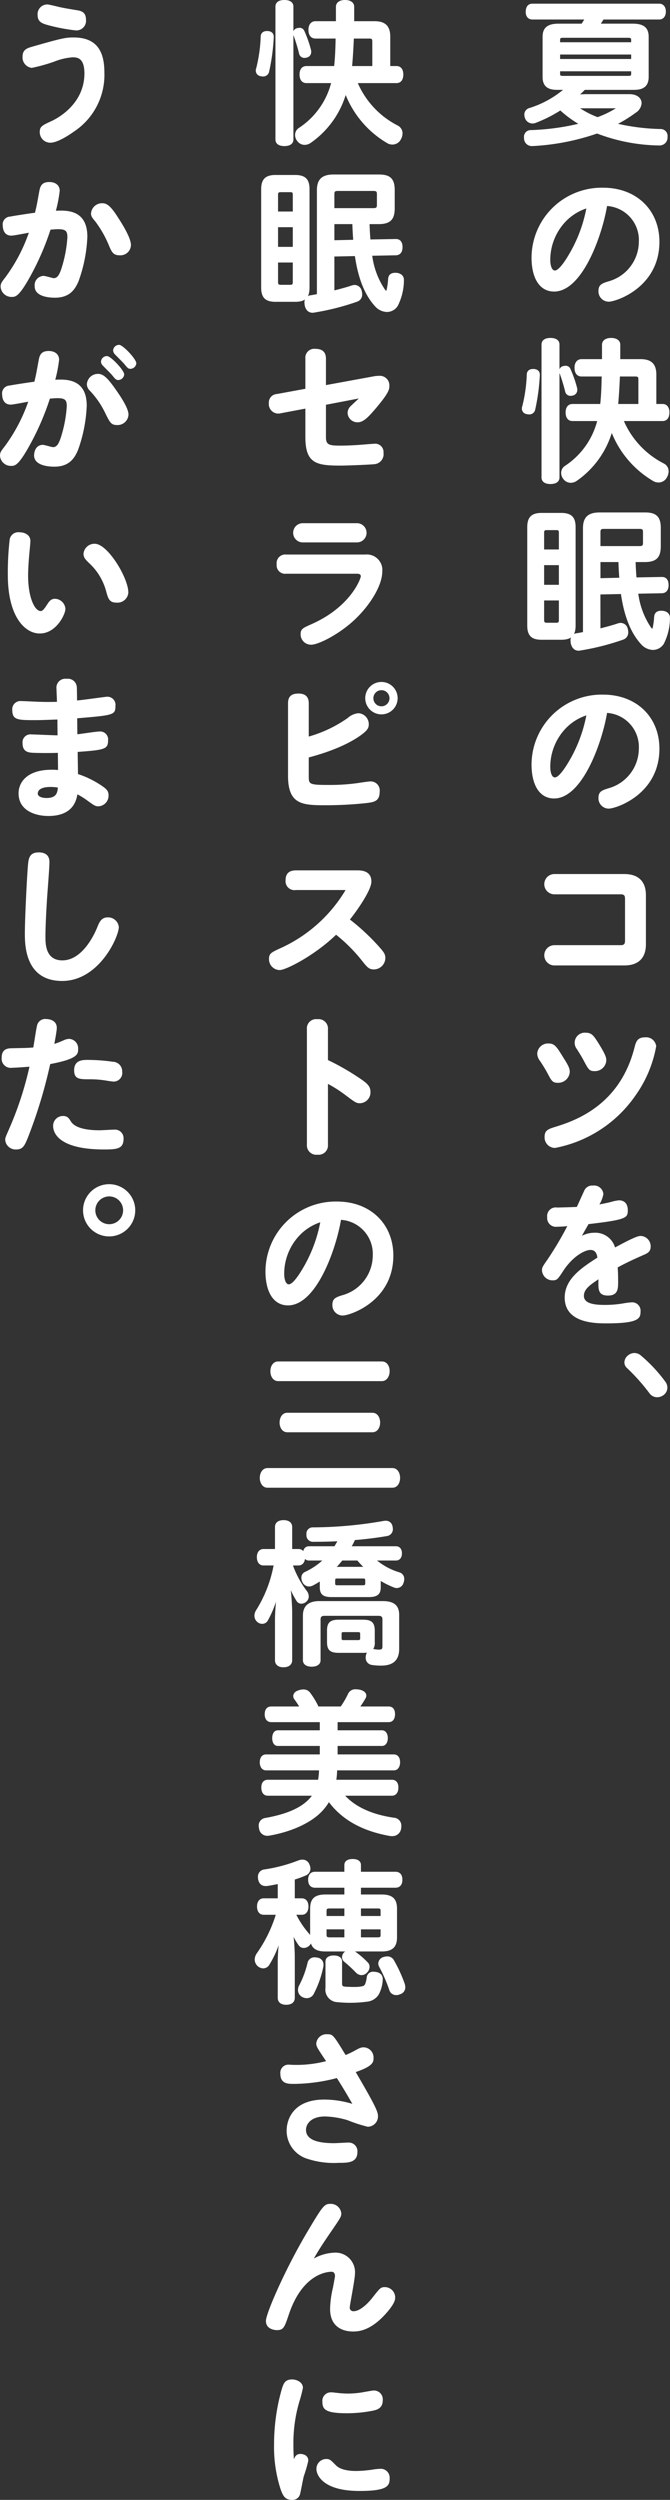 <svg xmlns="http://www.w3.org/2000/svg" width="130.939" height="488.22" viewBox="0 0 130.939 488.22"><rect x="0" y="0" width="130.939" height="488.22" fill="#333333" stroke="none"/><defs><style>.cls-1,.cls-2{fill:#fff;}.cls-1{stroke:#fff;stroke-linecap:round;stroke-linejoin:round;stroke-width:0.3px;}</style></defs><g id="レイヤー_2" data-name="レイヤー 2"><g id="本文"><path class="cls-1" d="M123.02,18.541c1.41,0,2.22.719,2.22,1.618a2.285,2.285,0,0,1-1.14,1.769,26.362,26.362,0,0,1-3.75,2.31,41.954,41.954,0,0,0,8.7,1.11,1.208,1.208,0,0,1,1.26,1.35v.15a1.4,1.4,0,0,1-1.47,1.41h-.06a35.1,35.1,0,0,1-12.09-2.34,45.565,45.565,0,0,1-12.63,2.46h-.12a1.365,1.365,0,0,1-1.38-1.41v-.09a1.16,1.16,0,0,1,1.23-1.32,46.833,46.833,0,0,0,9.63-1.32,21.7,21.7,0,0,1-3.9-2.85,26.394,26.394,0,0,1-4.86,2.46,1.526,1.526,0,0,1-.6.12,1.409,1.409,0,0,1-1.29-.87,2.047,2.047,0,0,1-.15-.69,1.174,1.174,0,0,1,.9-1.17,19.587,19.587,0,0,0,6.93-3.84h-1.59c-1.86,0-2.67-.749-2.67-2.367V7.2c0-1.738.93-2.427,3-2.427h4.56c.24-.361.48-.752.69-1.113H104.03c-.72,0-1.14-.54-1.14-1.319V2.25c.03-.839.39-1.379,1.14-1.379h24.81c.72,0,1.14.57,1.14,1.379,0,.838-.42,1.408-1.14,1.408H117.86c-.24.391-.48.752-.72,1.113h6.48c2.07,0,3,.689,3,2.427v7.833c0,1.618-.84,2.367-2.67,2.367h-9.72c-.42.421-.84.842-1.29,1.233a16.9,16.9,0,0,1,1.74-.09ZM123.5,7.8c0-.451-.21-.571-.72-.571H110.03c-.51,0-.72.12-.72.571v.6H123.5Zm-14.19,2.7v1.173H123.5V10.5Zm0,3.27v.662c0,.451.21.541.72.541h12.75c.51,0,.72-.09.72-.541v-.662ZM112.88,21a17.908,17.908,0,0,0,3.9,2.04,19.954,19.954,0,0,0,3.48-1.65c.21-.12.33-.21.33-.27,0-.09-.18-.12-.51-.12Z"/><path class="cls-2" d="M108.29,56.94c-2.91,0-4.41-2.73-4.41-6.63a13.717,13.717,0,0,1,13.98-13.65c6.57,0,11.01,4.41,11.01,10.56,0,8.91-8.46,11.7-9.9,11.7a2.013,2.013,0,0,1-2.01-2.13c0-1.23.78-1.47,1.92-1.83a8.075,8.075,0,0,0,5.97-7.71,6.666,6.666,0,0,0-6.21-7.02C117.62,46.23,113.75,56.94,108.29,56.94Zm2.04-13.44a10.905,10.905,0,0,0-2.79,7.23c0,1.2.33,2.1.9,2.1.72,0,1.86-1.65,2.58-2.85a27.931,27.931,0,0,0,3.57-9.27A9.926,9.926,0,0,0,110.33,43.5Z"/><path class="cls-1" d="M105.35,73.2v.06a39.951,39.951,0,0,1-.9,6.69,1.024,1.024,0,0,1-1.05.84,2.026,2.026,0,0,1-.42-.06.934.934,0,0,1-.84-.93.761.761,0,0,1,.06-.36,29.535,29.535,0,0,0,.9-6.33c.03-.57.42-.9,1.08-.9h.09C104.93,72.24,105.35,72.54,105.35,73.2Zm.63-5.91c0-.75.6-1.14,1.59-1.14,1.02,0,1.62.39,1.62,1.14V93.24c0,.75-.6,1.14-1.62,1.14-.99,0-1.59-.39-1.59-1.14Zm6.69,8.88a.951.951,0,0,1-.75.93,1.756,1.756,0,0,1-.39.06.9.9,0,0,1-.93-.72,34.069,34.069,0,0,0-1.11-3.63,1.506,1.506,0,0,1-.06-.36.84.84,0,0,1,.69-.81,2.353,2.353,0,0,1,.42-.06.844.844,0,0,1,.78.48,22.983,22.983,0,0,1,1.32,3.75A1.461,1.461,0,0,1,112.67,76.17Zm12.51-5.88c2.04,0,2.94.87,2.94,2.91v5.85h1.38c.75,0,1.17.57,1.17,1.5,0,.96-.42,1.53-1.17,1.53h-7.8a17.009,17.009,0,0,0,7.92,8.55,1.564,1.564,0,0,1,.9,1.44,2.348,2.348,0,0,1-.33,1.11,1.682,1.682,0,0,1-1.5.9,1.9,1.9,0,0,1-1.02-.3,19.1,19.1,0,0,1-8.13-9.69,17.645,17.645,0,0,1-6.99,9.75,1.9,1.9,0,0,1-1.02.3,1.623,1.623,0,0,1-1.32-.69,1.731,1.731,0,0,1-.39-1.11,1.468,1.468,0,0,1,.63-1.2,15.144,15.144,0,0,0,6.45-9.06h-5.01c-.78,0-1.2-.57-1.2-1.53,0-.93.42-1.5,1.2-1.5h5.55c.21-1.89.27-3.78.3-5.67h-4.08c-.81,0-1.23-.6-1.23-1.56,0-.93.45-1.53,1.23-1.53h4.14V67.35c0-.78.66-1.2,1.62-1.2.99,0,1.65.42,1.65,1.17v2.97Zm-4.17,3.09c-.09,1.89-.18,3.78-.36,5.67h4.26V74.1c0-.6-.21-.72-.78-.72Z"/><path class="cls-1" d="M103.192,102.959c0-1.918.808-2.637,2.667-2.637h3.782c1.918,0,2.7.719,2.7,2.637v19.2c0,1.947-.779,2.636-2.7,2.636h-3.782c-1.859,0-2.667-.689-2.667-2.636Zm6.18,1.08c0-.571-.21-.661-.691-.661h-1.772c-.481,0-.721.09-.721.661v3.423h3.184Zm-3.184,6.179v4.144h3.184v-4.144Zm0,6.9v3.964c0,.57.24.69.721.69h1.772c.481,0,.691-.12.691-.69v-3.964Zm11.01,5.792c1.291-.33,2.552-.66,3.6-1.02a1.675,1.675,0,0,1,.511-.09,1.293,1.293,0,0,1,1.231,1.05,2.321,2.321,0,0,1,.089.63,1.3,1.3,0,0,1-.87,1.29,48.431,48.431,0,0,1-8.4,2.13.834.834,0,0,1-.271.03c-.691,0-1.171-.42-1.381-1.26a4.247,4.247,0,0,1-.059-.57,1.206,1.206,0,0,1,1.11-1.29c.421-.06.872-.15,1.323-.24v-20.4c0-2.13.989-2.94,3.116-2.94h8.884c2.067,0,2.906.75,2.906,2.88v3.57c0,2.16-.839,2.94-3,2.94h-1.921c.03,1.11.091,2.22.18,3.3l5.067-.09h.06c.75,0,1.11.51,1.14,1.35v.09c0,.87-.39,1.41-1.14,1.44l-4.8.09a15.5,15.5,0,0,0,2.489,6.78c.179.24.3.36.388.36.121,0,.21-.12.271-.39a13.114,13.114,0,0,0,.27-2.07c.059-.75.508-1.05,1.228-1.05h.21c.811.06,1.351.51,1.351,1.23v.06a11.113,11.113,0,0,1-1.171,4.92,2.364,2.364,0,0,1-2.008,1.14,3.072,3.072,0,0,1-2.189-1.05c-2.01-2.19-3.3-5.43-3.931-9.87l-4.292.09Zm7.773-16.11c.631,0,.841-.18.841-.75v-2.16c0-.57-.21-.75-.841-.75h-6.932c-.631,0-.841.18-.841.75v2.91Zm-3.781,6.18c-.09-1.11-.15-2.22-.18-3.36H117.2v3.45Z"/><path class="cls-2" d="M108.29,155.94c-2.91,0-4.41-2.73-4.41-6.63a13.717,13.717,0,0,1,13.98-13.65c6.57,0,11.01,4.41,11.01,10.56,0,8.91-8.46,11.7-9.9,11.7a2.013,2.013,0,0,1-2.01-2.13c0-1.23.78-1.47,1.92-1.83a8.075,8.075,0,0,0,5.97-7.71,6.666,6.666,0,0,0-6.21-7.02C117.62,145.23,113.75,155.94,108.29,155.94Zm2.04-13.44a10.905,10.905,0,0,0-2.79,7.23c0,1.2.33,2.1.9,2.1.72,0,1.86-1.65,2.58-2.85a27.931,27.931,0,0,0,3.57-9.27A9.926,9.926,0,0,0,110.33,142.5Z"/><path class="cls-2" d="M108.35,174.66a1.98,1.98,0,0,1,0-3.96H122c4.23,0,4.23,3.33,4.23,4.23v9.39c0,.9,0,4.23-4.23,4.23H108.35a1.98,1.98,0,0,1,0-3.96h12.96c.81,0,.84-.42.84-1.02v-7.89c0-.63-.03-1.02-.84-1.02Z"/><path class="cls-2" d="M110.06,206.49c.87,1.38,1.29,2.07,1.29,2.85a2.262,2.262,0,0,1-2.34,2.13c-1.05,0-1.23-.39-2.07-1.98-.36-.66-.93-1.59-1.44-2.34a2.386,2.386,0,0,1-.51-1.38,2.106,2.106,0,0,1,2.22-1.98C108.41,203.79,108.8,204.45,110.06,206.49Zm18.18-2.16a23.78,23.78,0,0,1-4.08,9.66,24.689,24.689,0,0,1-15.69,10.2,2.049,2.049,0,0,1-2.04-2.13c0-1.35.69-1.56,2.37-2.07,4.08-1.29,12.36-4.38,15.18-15.33.3-1.17.54-2.07,2.07-2.07A1.976,1.976,0,0,1,128.24,204.33Zm-11.4-.78c1.47,2.34,1.65,2.94,1.65,3.57a2.225,2.225,0,0,1-2.31,2.07c-1.02,0-1.17-.3-2.22-2.28-.3-.54-.51-.9-1.23-2.04a1.974,1.974,0,0,1,1.77-3.18C115.67,201.69,116.06,202.35,116.84,203.55Z"/><path class="cls-2" d="M114.17,232.56a1.681,1.681,0,0,1,1.71-1.02,1.815,1.815,0,0,1,2.04,1.68,6.2,6.2,0,0,1-.78,2.01c.57-.12,1.56-.3,2.34-.51a7.907,7.907,0,0,1,1.5-.3c.54,0,1.71.21,1.71,1.95,0,1.5-.27,1.83-7.68,2.7-.42.75-.87,1.53-1.29,2.28a5.436,5.436,0,0,1,2.49-.6,4.011,4.011,0,0,1,3.99,2.88c4.14-2.25,4.65-2.25,5.07-2.25a2.022,2.022,0,0,1,1.89,2.07c0,1.02-.63,1.32-1.41,1.65-1.08.48-3.27,1.44-5.04,2.43.06.75.09,1.5.09,2.79,0,1.32,0,2.7-1.98,2.7-1.95,0-1.92-1.2-1.86-3.18-1.56,1.05-2.85,1.89-2.85,3.24,0,1.41,1.74,1.77,4.08,1.77a21.632,21.632,0,0,0,3.63-.3,14.56,14.56,0,0,1,1.65-.21,1.642,1.642,0,0,1,1.71,1.83c0,1.35-.42,2.28-6.6,2.28-2.19,0-8.22,0-8.22-5.04,0-3.69,3.42-5.88,6.39-7.8-.09-.69-.36-1.5-1.35-1.5-1.14,0-3.45,1.26-5.28,4.02-1.11,1.71-1.26,1.92-2.13,1.92a2.068,2.068,0,0,1-2.07-1.95c0-.57.12-.75,1.17-2.25a66.907,66.907,0,0,0,3.78-6.39c-.51.06-1.41.12-1.98.12a1.716,1.716,0,0,1-1.95-1.89,1.678,1.678,0,0,1,1.95-1.86c1.29-.03,2.55-.06,3.84-.12C112.97,235.2,113.96,233.01,114.17,232.56Z"/><path class="cls-2" d="M123.98,264.24a1.9,1.9,0,0,1,1.26.48,29.515,29.515,0,0,1,4.77,5.1,2.012,2.012,0,0,1,.42,1.2,1.819,1.819,0,0,1-.72,1.41,2.109,2.109,0,0,1-1.29.45,1.832,1.832,0,0,1-1.47-.75,39.242,39.242,0,0,0-4.47-5.01,1.407,1.407,0,0,1-.45-1.05,1.765,1.765,0,0,1,.69-1.35A1.955,1.955,0,0,1,123.98,264.24Z"/><path class="cls-1" d="M53.35,7.2v.06a39.951,39.951,0,0,1-.9,6.69,1.024,1.024,0,0,1-1.05.84,2.026,2.026,0,0,1-.42-.06.934.934,0,0,1-.84-.93.761.761,0,0,1,.06-.36,29.535,29.535,0,0,0,.9-6.33c.03-.57.42-.9,1.08-.9h.09C52.93,6.24,53.35,6.54,53.35,7.2Zm.63-5.91c0-.75.6-1.14,1.59-1.14,1.02,0,1.62.39,1.62,1.14V27.24c0,.75-.6,1.14-1.62,1.14-.99,0-1.59-.39-1.59-1.14Zm6.69,8.88a.951.951,0,0,1-.75.93,1.756,1.756,0,0,1-.39.06.9.9,0,0,1-.93-.72,34.069,34.069,0,0,0-1.11-3.63,1.506,1.506,0,0,1-.06-.36.84.84,0,0,1,.69-.81,2.353,2.353,0,0,1,.42-.06.844.844,0,0,1,.78.48,22.983,22.983,0,0,1,1.32,3.75A1.461,1.461,0,0,1,60.67,10.17ZM73.18,4.29c2.04,0,2.94.87,2.94,2.91v5.85H77.5c.75,0,1.17.57,1.17,1.5,0,.96-.42,1.53-1.17,1.53H69.7a17.009,17.009,0,0,0,7.92,8.55,1.564,1.564,0,0,1,.9,1.44,2.348,2.348,0,0,1-.33,1.11,1.682,1.682,0,0,1-1.5.9,1.9,1.9,0,0,1-1.02-.3,19.1,19.1,0,0,1-8.13-9.69,17.645,17.645,0,0,1-6.99,9.75,1.9,1.9,0,0,1-1.02.3,1.623,1.623,0,0,1-1.32-.69,1.731,1.731,0,0,1-.39-1.11,1.468,1.468,0,0,1,.63-1.2,15.144,15.144,0,0,0,6.45-9.06H59.89c-.78,0-1.2-.57-1.2-1.53,0-.93.42-1.5,1.2-1.5h5.55c.21-1.89.27-3.78.3-5.67H61.66c-.81,0-1.23-.6-1.23-1.56,0-.93.45-1.53,1.23-1.53H65.8V1.35c0-.78.66-1.2,1.62-1.2.99,0,1.65.42,1.65,1.17V4.29ZM69.01,7.38c-.09,1.89-.18,3.78-.36,5.67h4.26V8.1c0-.6-.21-.72-.78-.72Z"/><path class="cls-1" d="M51.192,36.959c0-1.918.808-2.637,2.667-2.637h3.782c1.918,0,2.7.719,2.7,2.637v19.2c0,1.947-.779,2.636-2.7,2.636H53.859c-1.859,0-2.667-.689-2.667-2.636Zm6.18,1.08c0-.571-.21-.661-.691-.661H54.909c-.481,0-.721.09-.721.661v3.423h3.184Zm-3.184,6.179v4.144h3.184V44.218Zm0,6.9v3.964c0,.57.24.69.721.69h1.772c.481,0,.691-.12.691-.69V51.118ZM65.2,56.91c1.291-.33,2.552-.66,3.6-1.02a1.675,1.675,0,0,1,.511-.09,1.293,1.293,0,0,1,1.231,1.05,2.321,2.321,0,0,1,.089.63,1.3,1.3,0,0,1-.87,1.29,48.431,48.431,0,0,1-8.4,2.13.834.834,0,0,1-.271.03c-.691,0-1.171-.42-1.381-1.26a4.247,4.247,0,0,1-.059-.57,1.206,1.206,0,0,1,1.11-1.29c.421-.06.872-.15,1.323-.24V37.17c0-2.13.989-2.94,3.116-2.94h8.884c2.067,0,2.906.75,2.906,2.88v3.57c0,2.16-.839,2.94-3,2.94H72.071c.03,1.11.091,2.22.18,3.3l5.067-.09h.06c.75,0,1.11.51,1.14,1.35v.09c0,.87-.39,1.41-1.14,1.44l-4.8.09a15.5,15.5,0,0,0,2.489,6.78c.179.24.3.36.388.36.121,0,.21-.12.271-.39A13.114,13.114,0,0,0,76,54.48c.059-.75.508-1.05,1.228-1.05h.21c.811.06,1.351.51,1.351,1.23v.06a11.113,11.113,0,0,1-1.171,4.92,2.364,2.364,0,0,1-2.008,1.14,3.072,3.072,0,0,1-2.189-1.05c-2.01-2.19-3.3-5.43-3.931-9.87l-4.292.09ZM72.971,40.8c.631,0,.841-.18.841-.75V37.89c0-.57-.21-.75-.841-.75H66.039c-.631,0-.841.18-.841.75V40.8ZM69.19,46.98c-.09-1.11-.15-2.22-.18-3.36H65.2v3.45Z"/><path class="cls-2" d="M63.7,85.41c0,1.53.72,1.62,2.94,1.62.96,0,2.55-.06,4.05-.18.33-.03,2.16-.18,2.4-.18a1.632,1.632,0,0,1,1.86,1.77,1.96,1.96,0,0,1-1.89,2.22c-.75.09-5.19.27-6.54.27-4.68,0-6.84-.42-6.84-5.55V79.8l-4.77.9a1.866,1.866,0,0,1-2.37-1.98,1.663,1.663,0,0,1,1.59-1.77l5.55-1.02V70.05a1.742,1.742,0,0,1,1.95-1.92c1.2,0,2.07.48,2.07,1.92v5.16l9.33-1.71a4.747,4.747,0,0,1,.96-.09,1.861,1.861,0,0,1,2.1,1.98c0,.6,0,1.26-2.79,4.53-1.11,1.29-2.22,2.55-3.33,2.55a1.923,1.923,0,0,1-2.04-1.83,1.89,1.89,0,0,1,.66-1.38c.24-.24,1.26-1.17,1.53-1.44L63.7,79.05Z"/><path class="cls-2" d="M55.93,112.05a1.662,1.662,0,0,1-1.86-1.86,1.69,1.69,0,0,1,1.86-1.89H71.38a3.03,3.03,0,0,1,3.33,3.3c0,3-2.85,7.32-6.27,10.2-2.79,2.37-6.3,4.11-7.62,4.11a2.025,2.025,0,0,1-2.07-2.04c0-1.02.45-1.23,2.01-1.92,7.83-3.42,9.75-9,9.75-9.39,0-.48-.45-.51-.75-.51Zm13.77-9.87a1.876,1.876,0,1,1,0,3.75H59.23a1.876,1.876,0,1,1,0-3.75Z"/><path class="cls-2" d="M60.34,143.85a25.173,25.173,0,0,0,7.62-3.63,3.6,3.6,0,0,1,2.1-.93,2.146,2.146,0,0,1,2.01,2.19c0,.81-.42,1.26-1.5,2.07-3.57,2.58-8.58,3.93-10.23,4.38v3.63c0,1.59,0,1.74,3.96,1.74a39.337,39.337,0,0,0,5.79-.39c.36-.06,1.95-.3,2.25-.3a1.771,1.771,0,0,1,1.86,2.01c0,1.89-1.14,2.04-2.61,2.22a73.9,73.9,0,0,1-8.16.42c-4.44,0-7.14-.21-7.14-5.76V137.34c0-1.47.84-1.89,2.07-1.89,1.53,0,1.98.87,1.98,1.89Zm17.37-7.5a3.165,3.165,0,1,1-6.33,0,3.165,3.165,0,0,1,6.33,0Zm-4.74,0a1.575,1.575,0,1,0,1.56-1.56A1.568,1.568,0,0,0,72.97,136.35Z"/><path class="cls-2" d="M57.85,173.82a1.747,1.747,0,0,1-2.04-1.89c0-1.44.81-1.95,2.04-1.95H69.76c.75,0,2.82,0,2.82,2.19,0,1.74-3,5.94-4.2,7.41a42.989,42.989,0,0,1,5.67,5.28c.93,1.05,1.26,1.47,1.26,2.25a2.274,2.274,0,0,1-2.22,2.22c-.93,0-1.29-.39-2.16-1.47a31.473,31.473,0,0,0-5.25-5.31c-4.14,4.02-9.78,6.9-11.01,6.9a2.116,2.116,0,0,1-2.1-2.16c0-1.08.45-1.29,2.22-2.1a28.524,28.524,0,0,0,12.75-11.37Z"/><path class="cls-2" d="M64.09,223.53a1.819,1.819,0,0,1-2.04,1.98,1.839,1.839,0,0,1-2.07-1.98v-22.5a1.8,1.8,0,0,1,2.04-1.98,1.832,1.832,0,0,1,2.07,1.98v6a47.337,47.337,0,0,1,5.82,3.3c1.89,1.23,2.49,1.8,2.49,2.94a2.117,2.117,0,0,1-2.04,2.19c-.72,0-.93-.15-2.73-1.5a25.767,25.767,0,0,0-3.54-2.28Z"/><path class="cls-2" d="M56.29,254.94c-2.91,0-4.41-2.73-4.41-6.63a13.717,13.717,0,0,1,13.98-13.65c6.57,0,11.01,4.41,11.01,10.56,0,8.91-8.46,11.7-9.9,11.7a2.013,2.013,0,0,1-2.01-2.13c0-1.23.78-1.47,1.92-1.83a8.075,8.075,0,0,0,5.97-7.71,6.666,6.666,0,0,0-6.21-7.02C65.62,244.23,61.75,254.94,56.29,254.94Zm2.04-13.44a10.905,10.905,0,0,0-2.79,7.23c0,1.2.33,2.1.9,2.1.72,0,1.86-1.65,2.58-2.85a27.931,27.931,0,0,0,3.57-9.27A9.926,9.926,0,0,0,58.33,241.5Z"/><path class="cls-1" d="M52.27,290.4c-.87,0-1.35-.87-1.35-1.77s.48-1.77,1.35-1.77H76.69c.9,0,1.35.87,1.35,1.77s-.45,1.77-1.35,1.77Zm2.07-20.82c-.87,0-1.35-.87-1.35-1.77,0-.93.48-1.77,1.35-1.77H74.65c.87,0,1.35.81,1.35,1.74,0,.9-.48,1.8-1.35,1.8Zm1.8,9.99c-.87,0-1.35-.84-1.35-1.74,0-.93.48-1.77,1.35-1.77H72.79c.87,0,1.35.84,1.35,1.77,0,.9-.48,1.74-1.35,1.74Z"/><path class="cls-1" d="M60.4,304.618a.914.914,0,0,1-.93-.688v.18c0,.9-.42,1.47-1.14,1.47H57.04a18.991,18.991,0,0,0,2.82,5.25,1.664,1.664,0,0,1,.33.928,1.184,1.184,0,0,1-.39.9,1.33,1.33,0,0,1-.9.391.916.916,0,0,1-.81-.451,14.859,14.859,0,0,1-1.56-3.237,49.5,49.5,0,0,1,.42,5.249v9.628c0,.78-.6,1.23-1.56,1.23-.93,0-1.5-.45-1.5-1.23v-8.127a48.433,48.433,0,0,1,.42-5.281,20.589,20.589,0,0,1-2.13,5.641,1.1,1.1,0,0,1-.93.51,1.27,1.27,0,0,1-.9-.36,1.438,1.438,0,0,1-.48-1.08,1.952,1.952,0,0,1,.33-1.021,25.308,25.308,0,0,0,3.45-8.94H51.49c-.72,0-1.14-.57-1.14-1.47,0-.87.42-1.44,1.14-1.44h2.4v-4.44c0-.78.57-1.2,1.53-1.2s1.53.42,1.53,1.2v4.44h1.38a1.034,1.034,0,0,1,1.05.809v-.119c0-.749.36-1.228,1.02-1.228h5.04c.27-.421.51-.841.75-1.29-1.68.09-3.36.119-4.92.119a1.121,1.121,0,0,1-1.23-1.23v-.089a1.073,1.073,0,0,1,1.14-1.2,81.3,81.3,0,0,0,13.83-1.26,1.461,1.461,0,0,1,.36-.03,1.143,1.143,0,0,1,1.2,1.02,2.306,2.306,0,0,1,.06.45,1.208,1.208,0,0,1-1.11,1.23c-1.92.33-4.08.6-6.27.78a10.187,10.187,0,0,1-.78,1.5h8.91c.66,0,1.02.479,1.02,1.228s-.36,1.258-1.02,1.258H73.27a12.893,12.893,0,0,0,4.77,2.611,1.161,1.161,0,0,1,.81,1.169,1.576,1.576,0,0,1-.12.632,1.221,1.221,0,0,1-1.2.961,1.177,1.177,0,0,1-.54-.12,16.584,16.584,0,0,1-2.73-1.382v1.5c0,1.348-.66,1.767-2.22,1.767H64.81c-1.56,0-2.16-.419-2.16-1.767v-1.412a14.405,14.405,0,0,1-1.62.962,1.612,1.612,0,0,1-.63.15,1.306,1.306,0,0,1-1.14-.721,1.753,1.753,0,0,1-.21-.842,1.057,1.057,0,0,1,.6-.988,13.491,13.491,0,0,0,3.72-2.522Zm12.69,16.051a2.158,2.158,0,0,1-.45,1.561.325.325,0,0,1,.18-.03h.15a6.011,6.011,0,0,0,1.02.12c.72,0,.9-.18.9-.841v-5.221c0-.63-.33-.84-.93-.84H63.4c-.6,0-.9.24-.9.87v7.952c0,.72-.63,1.11-1.59,1.11-.93,0-1.56-.39-1.56-1.11v-8.732c0-1.738.99-2.666,3.03-2.666H74.8c2.04,0,3.06.719,3.06,2.546v6.632c0,2.19-1.17,3.12-3.36,3.12a10.953,10.953,0,0,1-1.77-.122,1.23,1.23,0,0,1-1.11-1.29,1.461,1.461,0,0,1,.03-.36,1.581,1.581,0,0,1,.39-.81,6.045,6.045,0,0,1-1.14.09H66.25c-1.56,0-2.19-.389-2.19-1.947v-2.253c0-1.557.63-1.977,2.19-1.977H70.9c1.56,0,2.19.42,2.19,2.007Zm-2.16-10.918c.39,0,.6-.12.6-.481v-.631c0-.421-.21-.511-.6-.511H65.95c-.42,0-.6.09-.6.511v.631c0,.361.18.481.6.481Zm-4.11-5.133c-.45.541-.9,1.082-1.38,1.593.39-.03.78-.059,1.08-.059h3.66c.33,0,.75,0,1.17.029-.48-.511-.99-1.022-1.44-1.563Zm3.15,15.843c.36,0,.57-.09.57-.511v-.871c0-.391-.21-.481-.57-.481H67.15c-.36,0-.54.09-.54.481v.871c0,.421.18.511.54.511Z"/><path class="cls-1" d="M65.74,345.6a17.048,17.048,0,0,1-.18,2.134H76.6c.72,0,1.11.509,1.11,1.378,0,.839-.39,1.438-1.11,1.438H67.12c2.01,2.31,5.28,3.93,9.81,4.59a1.4,1.4,0,0,1,1.35,1.5,1.845,1.845,0,0,1-.03.39,1.547,1.547,0,0,1-1.62,1.41,2.271,2.271,0,0,1-.45-.03c-5.37-.96-9.33-3.18-11.91-6.72a10.218,10.218,0,0,1-1.32,1.8c-2.16,2.4-6.15,4.14-10.35,4.86a1.845,1.845,0,0,1-.39.03,1.455,1.455,0,0,1-1.44-1.35,2.316,2.316,0,0,1-.06-.45,1.322,1.322,0,0,1,1.14-1.38c3.9-.69,6.87-1.86,8.64-3.72a7.272,7.272,0,0,0,.75-.93H52.33c-.72,0-1.11-.569-1.11-1.438s.39-1.378,1.11-1.378h9.96a12.538,12.538,0,0,0,.21-2.134H52c-.69,0-1.08-.6-1.08-1.438s.39-1.378,1.08-1.378H62.65v-1.954H54.31c-.66,0-.96-.6-.96-1.378,0-.749.3-1.378.96-1.378h8.34v-1.894H52.99c-.72,0-1.11-.569-1.11-1.378,0-.869.39-1.378,1.11-1.378h5.73a14.276,14.276,0,0,0-1.08-1.65.968.968,0,0,1-.18-.54c0-.39.3-.78.9-.96a2.66,2.66,0,0,1,.9-.18,1.431,1.431,0,0,1,1.2.54,15.628,15.628,0,0,1,1.68,2.79h4.53a17.121,17.121,0,0,0,1.5-2.58,1.4,1.4,0,0,1,1.38-.78,3.665,3.665,0,0,1,.78.09c.72.18,1.11.54,1.11.99a.968.968,0,0,1-.18.54,14.381,14.381,0,0,1-1.14,1.74h5.85c.72,0,1.08.509,1.08,1.348s-.36,1.408-1.08,1.408H65.83v1.894h8.82c.63,0,.99.6.99,1.378s-.36,1.378-.99,1.378H65.83v1.954H76.96c.69,0,1.08.539,1.08,1.378s-.39,1.438-1.08,1.438Z"/><path class="cls-1" d="M54.43,367.77c-.75.15-1.44.3-2.1.39a1.981,1.981,0,0,1-.42.03c-.69,0-1.14-.36-1.32-1.2a1.981,1.981,0,0,1-.03-.42,1.252,1.252,0,0,1,1.11-1.32,30.364,30.364,0,0,0,6.69-1.77,2.378,2.378,0,0,1,.75-.15,1.289,1.289,0,0,1,1.23.87,1.823,1.823,0,0,1,.18.75,1.323,1.323,0,0,1-.84,1.2,21.352,21.352,0,0,1-2.22.81v3.93h1.53c.72,0,1.14.57,1.14,1.44,0,.9-.42,1.47-1.14,1.47H57.67a17.878,17.878,0,0,0,2.79,4.14,1.447,1.447,0,0,1,.33.9,1.419,1.419,0,0,1-.54,1.11,1.367,1.367,0,0,1-.87.33,1.023,1.023,0,0,1-.84-.39,11.33,11.33,0,0,1-1.44-2.64,38.979,38.979,0,0,1,.36,4.8v8.13c0,.75-.54,1.2-1.53,1.2-.96,0-1.5-.45-1.5-1.2v-7.17a36.738,36.738,0,0,1,.39-4.83,19.534,19.534,0,0,1-2.37,5.55,1.252,1.252,0,0,1-1.02.54,1.531,1.531,0,0,1-.96-.39,1.6,1.6,0,0,1-.54-1.2,2.069,2.069,0,0,1,.42-1.17,27.1,27.1,0,0,0,3.75-7.71H51.52c-.72,0-1.14-.57-1.14-1.47,0-.87.42-1.44,1.14-1.44h2.91Zm7.08,14.64a2.956,2.956,0,0,1,.51.06,1.207,1.207,0,0,1,1.05,1.26,1.585,1.585,0,0,1-.03.36,20.041,20.041,0,0,1-1.83,5.19,1.388,1.388,0,0,1-1.26.81,1.715,1.715,0,0,1-.81-.21,1.382,1.382,0,0,1-.75-1.26,1.78,1.78,0,0,1,.15-.69,18.672,18.672,0,0,0,1.71-4.56A1.226,1.226,0,0,1,61.51,382.41Zm7.14-1.442a1.488,1.488,0,0,1,.6.24,16.448,16.448,0,0,1,2.49,2.13,1.023,1.023,0,0,1,.33.78,1.437,1.437,0,0,1-.48,1.05,1.278,1.278,0,0,1-.96.42,1.365,1.365,0,0,1-.96-.45,26.96,26.96,0,0,0-2.34-2.16.975.975,0,0,1-.33-.75,1.2,1.2,0,0,1,.51-.96,1.816,1.816,0,0,1,.66-.3H63.61c-2.1,0-2.85-.838-2.85-2.636v-5.553c0-1.828.75-2.637,2.85-2.637h3.84v-1.624H61.57c-.78,0-1.2-.509-1.2-1.408s.42-1.408,1.2-1.408h5.88v-1.47c0-.66.54-1.02,1.47-1.02s1.47.36,1.47,1.02v1.47h6.9c.78,0,1.2.509,1.2,1.408s-.42,1.408-1.2,1.408h-6.9v1.624h4.2c2.07,0,2.85.809,2.85,2.637v5.553c0,1.8-.78,2.636-2.85,2.636Zm-4.17-8.4c-.57,0-.81.09-.81.6v1.173h3.78v-1.774Zm-.81,4.08v1.263c0,.481.24.6.81.6h2.97v-1.864Zm.09,6.422c0-.63.54-1.02,1.47-1.02s1.47.39,1.47,1.02v4.23c0,.69.15.81,1.08.87.39,0,.75.03,1.2.03h.54a7.287,7.287,0,0,0,1.35-.15.87.87,0,0,0,.63-.51,5.382,5.382,0,0,0,.33-1.44,1.071,1.071,0,0,1,1.2-.87,1.231,1.231,0,0,1,.33.03c.87.09,1.29.57,1.29,1.23v.15a6.78,6.78,0,0,1-.75,2.79,2.905,2.905,0,0,1-2.22,1.35,24.835,24.835,0,0,1-5.7.09,2.3,2.3,0,0,1-2.22-2.64Zm10.77-8.728v-1.173c0-.511-.18-.6-.78-.6H70.39v1.774Zm-.78,4.17c.6,0,.78-.12.78-.6v-1.263H70.39v1.864Zm1.92,3.718a1.3,1.3,0,0,1,1.14.6,27.8,27.8,0,0,1,2.1,4.53,2.378,2.378,0,0,1,.15.75,1.253,1.253,0,0,1-.96,1.23,1.326,1.326,0,0,1-.66.15,1.224,1.224,0,0,1-1.2-.84,29.11,29.11,0,0,0-1.98-4.56,1.158,1.158,0,0,1-.18-.6,1.207,1.207,0,0,1,.81-1.11A2.553,2.553,0,0,1,75.67,382.23Z"/><path class="cls-2" d="M61.81,399.09a1.977,1.977,0,0,1,2.16-1.8c1.05,0,1.11,0,3.57,4.05a16.021,16.021,0,0,0,1.77-.84c.99-.54,1.23-.66,1.8-.66A1.989,1.989,0,0,1,73,401.97c0,.75-.12,1.56-3.48,2.7,3.84,6.57,4.35,7.74,4.35,8.61a2.023,2.023,0,0,1-2.01,2.07,29.088,29.088,0,0,1-3.96-1.29,16.886,16.886,0,0,0-4.38-.72c-2.79,0-3.72,1.53-3.72,2.61,0,2.07,2.55,2.61,5.52,2.61.42,0,2.34-.12,2.73-.12a1.693,1.693,0,0,1,1.8,1.83c0,2.13-1.89,2.13-3.66,2.13a16.642,16.642,0,0,1-6.09-.78,5.726,5.726,0,0,1-4.08-5.55c0-1.74.96-6.03,7.38-6.03a19.232,19.232,0,0,1,5.46.84c-1.44-2.55-2.7-4.53-3.03-5.04a33.614,33.614,0,0,1-8.46,1.14c-1.05,0-2.58,0-2.58-1.98a1.587,1.587,0,0,1,1.77-1.77,23.017,23.017,0,0,0,7.17-.69C61.99,399.96,61.81,399.66,61.81,399.09Z"/><path class="cls-2" d="M65.2,439.95a3.812,3.812,0,0,1,4.17,4.11c0,1.05-1.02,6.15-1.02,6.57a.692.692,0,0,0,.72.75c1.59,0,3.39-2.22,3.78-2.73,1.41-1.8,1.56-1.98,2.37-1.98a2.03,2.03,0,0,1,2.01,2.01c0,.45-.09,1.11-1.44,2.73-3.06,3.63-5.46,3.93-6.78,3.93-1.44,0-4.5-.48-4.5-4.41a19.4,19.4,0,0,1,.57-4.2c.06-.36.39-2.07.39-2.19,0-.54-.21-.87-.69-.87-.84,0-5.64.39-8.31,8.28-.87,2.58-1.05,3.12-2.37,3.12-.18,0-2.13-.06-2.13-1.8,0-1.47,3.84-10.26,8.13-17.46,3.03-5.1,3.3-5.4,4.5-5.4a2.053,2.053,0,0,1,2.1,1.89c0,.6-.18.87-1.8,3.24-2.28,3.3-3,4.56-3.57,5.55A8.845,8.845,0,0,1,65.2,439.95Z"/><path class="cls-2" d="M58.72,479.25c.36,0,1.53.15,1.53,1.32a26.183,26.183,0,0,1-.9,3.09c-.12.51-.57,2.88-.69,3.36a1.506,1.506,0,0,1-1.62,1.2c-1.35,0-1.77-.84-2.22-2.13a26.847,26.847,0,0,1-1.26-8.73,39.327,39.327,0,0,1,1.32-10.08c.45-1.65.69-2.58,2.19-2.58.96,0,2.13.57,2.13,1.65a23.527,23.527,0,0,1-.69,2.64,28.816,28.816,0,0,0-1.17,8.52c0,1.17.03,1.71.09,2.79C57.64,479.79,57.88,479.25,58.72,479.25Zm5.04.99c.69,0,.84.18,1.8,1.14.42.45,1.35,1.2,4.08,1.2a23.737,23.737,0,0,0,3.18-.27,10.773,10.773,0,0,1,1.41-.15,1.741,1.741,0,0,1,1.92,1.86c0,1.5-.48,2.46-5.91,2.46-7.32,0-8.4-3.27-8.4-4.26A1.923,1.923,0,0,1,63.76,480.24Zm.96-13.02c.36,0,.69.06,1.05.09a18.481,18.481,0,0,0,2.25.15,17.223,17.223,0,0,0,2.79-.24c.36-.06,1.98-.36,2.22-.36a1.727,1.727,0,0,1,1.77,1.92c0,1.47-1.02,1.83-1.86,2.01a26.051,26.051,0,0,1-5.22.51c-4.08,0-4.71-.75-4.71-2.19A1.659,1.659,0,0,1,64.72,467.22Z"/><path class="cls-2" d="M14.61,25.59c-.48.33-3.15,2.28-4.77,2.28a2.056,2.056,0,0,1-2.07-2.1c0-1.05.48-1.29,2.31-2.13.63-.3,6.39-3,6.42-9.271,0-2.969-1.29-3.179-2.31-3.179a12.192,12.192,0,0,0-3.66.869,33.29,33.29,0,0,1-4.32,1.2,2.056,2.056,0,0,1-1.8-2.221c0-1.379.96-1.649,1.89-1.92,5.85-1.679,6.54-1.8,8.07-1.8,4.41,0,6.03,2.52,6.03,6.841A13.277,13.277,0,0,1,14.61,25.59ZM9.27.869c.27,0,1.71.361,2.1.45.84.21,2.1.421,3.57.661.78.119,1.86.3,1.86,1.829A1.884,1.884,0,0,1,14.82,5.94a35.992,35.992,0,0,1-5.28-.99c-1.2-.331-2.19-.6-2.19-2.01A1.9,1.9,0,0,1,9.27.869Z"/><path class="cls-2" d="M5.88,54.03C3.69,57.99,3,57.99,2.28,57.99A2.125,2.125,0,0,1,.12,55.98c0-.63.24-.93.96-1.86a32.842,32.842,0,0,0,4.56-8.67c-.54.09-2.94.57-3.42.57C.6,46.02.54,44.37.54,44.07A1.525,1.525,0,0,1,1.98,42.3c.57-.12,3.84-.63,4.86-.75.36-1.5.39-1.74.84-4.2.18-1.02.51-1.8,1.95-1.8,1.35,0,2.04.75,2.04,1.71a26.248,26.248,0,0,1-.75,3.9c2.04-.09,6.15-.27,6.15,5.07a28.723,28.723,0,0,1-1.71,8.67c-.72,1.71-1.8,3.24-4.62,3.24-.72,0-3.96-.06-3.96-2.22a1.806,1.806,0,0,1,1.74-2.04c.36,0,1.8.45,1.98.45.75,0,1.17-.75,1.62-2.25a24.852,24.852,0,0,0,1.05-5.73c0-1.14-.24-1.59-1.8-1.59-.48,0-1.05.06-1.5.09A51.87,51.87,0,0,1,5.88,54.03Zm17.49-4.17c-1.23,0-1.53-.63-2.07-1.89a21.077,21.077,0,0,0-2.67-4.71c-.6-.72-.84-1.02-.84-1.56a2.153,2.153,0,0,1,2.19-2.01c.96,0,1.71.6,3.18,2.94,1.05,1.62,2.43,3.96,2.43,5.22A2.062,2.062,0,0,1,23.37,49.86Z"/><path class="cls-2" d="M5.76,87.03c-2.19,3.96-2.88,3.96-3.6,3.96A2.125,2.125,0,0,1,0,88.98c0-.63.24-.93.96-1.86a32.842,32.842,0,0,0,4.56-8.67c-.54.09-2.94.57-3.42.57C.48,79.02.42,77.37.42,77.07A1.525,1.525,0,0,1,1.86,75.3c.57-.12,3.84-.63,4.86-.75.36-1.5.39-1.74.84-4.2.18-1.02.51-1.8,1.95-1.8,1.35,0,2.04.75,2.04,1.71a26.248,26.248,0,0,1-.75,3.9c2.04-.09,6.15-.27,6.15,5.07a28.723,28.723,0,0,1-1.71,8.67c-.72,1.71-1.8,3.24-4.62,3.24-.72,0-3.96-.06-3.96-2.22,0-.36.15-2.04,1.74-2.04.3,0,1.68.45,1.98.45.75,0,1.17-.75,1.62-2.25a24.852,24.852,0,0,0,1.05-5.73c0-1.14-.24-1.59-1.8-1.59-.48,0-1.05.06-1.5.09A51.87,51.87,0,0,1,5.76,87.03ZM19.17,73.02c.9,0,1.68.57,3.24,2.76,1.17,1.65,2.7,3.93,2.7,5.19a2.129,2.129,0,0,1-2.22,2.04c-1.17,0-1.41-.48-2.34-2.37a16.946,16.946,0,0,0-3.03-4.38,1.727,1.727,0,0,1-.54-1.23A2.152,2.152,0,0,1,19.17,73.02Zm1.74-3.48c.75,0,3.36,2.79,3.36,3.57a1.181,1.181,0,0,1-1.17,1.11c-.45,0-.63-.27-1.2-.96-.24-.3-1.53-1.56-1.8-1.86a1.087,1.087,0,0,1-.36-.78A1.156,1.156,0,0,1,20.91,69.54Zm2.37-2.19c.75,0,3.36,2.79,3.36,3.6a1.178,1.178,0,0,1-1.17,1.08c-.39,0-.54-.15-1.2-.96-.24-.3-1.53-1.56-1.8-1.86a1.127,1.127,0,0,1-.36-.78A1.156,1.156,0,0,1,23.28,67.35Z"/><path class="cls-2" d="M1.53,112.29a56.421,56.421,0,0,1,.36-6.9,1.7,1.7,0,0,1,1.89-1.44c1.14,0,2.16.57,2.16,1.71,0,.33-.15,1.86-.18,2.16-.18,1.89-.27,3.66-.27,4.53,0,4.5,1.35,6.99,2.46,6.99.36,0,.69-.39,1.23-1.23.42-.66.78-1.17,1.56-1.17a2.1,2.1,0,0,1,2.04,2.01c0,.96-1.74,4.77-5.01,4.77C4.86,123.72,1.53,120.42,1.53,112.29Zm23.55,3.45a2.125,2.125,0,0,1-2.34,1.95c-1.35,0-1.59-.78-1.95-2.04a11.487,11.487,0,0,0-3.24-5.55c-.78-.75-1.23-1.17-1.23-1.95a2.136,2.136,0,0,1,2.22-1.95C21.03,106.2,25.08,112.83,25.08,115.74Z"/><path class="cls-2" d="M11.04,134.52a1.74,1.74,0,0,1,1.98-1.95A1.742,1.742,0,0,1,15,134.1c.03.24.03.54.06,2.7.9-.06,5.55-.72,5.73-.72a1.59,1.59,0,0,1,1.77,1.8c0,1.77-.39,1.8-7.47,2.4,0,.66,0,.9.03,3.12.69-.06,3.69-.54,4.32-.54a1.554,1.554,0,0,1,1.68,1.74c0,1.74-.72,1.86-5.94,2.25,0,.69.06,3.69.06,4.32a18.638,18.638,0,0,1,4.59,2.25c.99.66,1.38,1.08,1.38,1.86a2.076,2.076,0,0,1-1.95,2.19c-.63,0-.81-.12-2.25-1.17a14.386,14.386,0,0,0-1.89-1.17c-.51,3.39-3.15,4.23-5.64,4.23-2.88,0-5.85-1.23-5.85-4.41,0-2.34,1.86-4.62,6.45-4.62a9.974,9.974,0,0,1,1.26.06c0-.51-.03-3.09-.03-3.36-1.77.06-3.72.03-4.53,0-1.05-.03-2.37-.06-2.37-1.86a1.55,1.55,0,0,1,1.74-1.74c.6,0,4.29.18,5.1.18,0-.6-.03-1.65-.03-3.09-1.98.06-2.91.12-4.29.12-3.39,0-4.53,0-4.53-1.95a1.605,1.605,0,0,1,1.77-1.77c.6,0,3.27.15,3.84.15.9.03,1.56.03,3.12,0C11.13,136.65,11.04,134.88,11.04,134.52ZM9.87,153.69c-2.28,0-2.49.93-2.49,1.29,0,.72,1.14.87,1.71.87,2.01,0,2.13-1.11,2.22-2.04A8.323,8.323,0,0,0,9.87,153.69Z"/><path class="cls-2" d="M9.66,168.39c0,1.17-.42,6.27-.48,7.32s-.3,4.8-.3,7.23c0,1.35,0,4.62,3.3,4.62,3.84,0,6.18-4.86,6.81-6.42.42-1.02.78-1.98,2.1-1.98a2.105,2.105,0,0,1,2.13,1.89c0,1.89-3.84,10.53-11.07,10.53-7.29,0-7.29-7.11-7.29-9.3,0-2.88.39-10.74.6-13.26.12-1.23.21-2.55,2.1-2.55C9.66,166.47,9.66,167.97,9.66,168.39Z"/><path class="cls-2" d="M7.29,200.1a1.63,1.63,0,0,1,1.77-1.08c.3,0,2.04.09,2.04,1.74,0,.51-.36,2.46-.48,3.12.24-.09.6-.18,1.71-.66a2.9,2.9,0,0,1,1.2-.33,1.853,1.853,0,0,1,1.74,1.98c0,.96,0,1.92-5.46,2.94a95.214,95.214,0,0,1-4.35,14.34c-.63,1.53-.96,2.34-2.28,2.34a2.041,2.041,0,0,1-2.16-1.86c0-.45.09-.6.78-2.19a65.819,65.819,0,0,0,3.96-12.12c-.66.06-2.73.21-3.36.21a1.784,1.784,0,0,1-2.07-1.98c0-1.8,1.32-1.83,2.1-1.83,2.37-.06,2.64-.03,4.08-.15C6.72,203.4,7.11,200.64,7.29,200.1Zm6.57,18.93c1.08,1.71,4.71,1.71,5.64,1.71.42,0,2.28-.12,2.79-.12a1.685,1.685,0,0,1,1.86,1.74c0,1.98-1.2,2.13-3.78,2.13-9.09,0-9.99-3.39-9.99-4.59a1.919,1.919,0,0,1,1.95-1.95C13.2,217.95,13.5,218.43,13.86,219.03Zm8.34-7.8c-.27,0-1.38-.18-1.74-.24a19.383,19.383,0,0,0-2.94-.21c-1.98,0-3.03,0-3.03-1.77,0-2.01,1.71-2.01,2.64-2.01a34.179,34.179,0,0,1,4.92.36,1.864,1.864,0,0,1,1.83,1.92A1.691,1.691,0,0,1,22.2,211.23Z"/><path class="cls-2" d="M26.43,236.37a5.1,5.1,0,1,1-5.1-5.1A5.1,5.1,0,0,1,26.43,236.37Zm-7.8,0a2.715,2.715,0,0,0,5.43,0,2.715,2.715,0,1,0-5.43,0Z"/></g></g></svg>